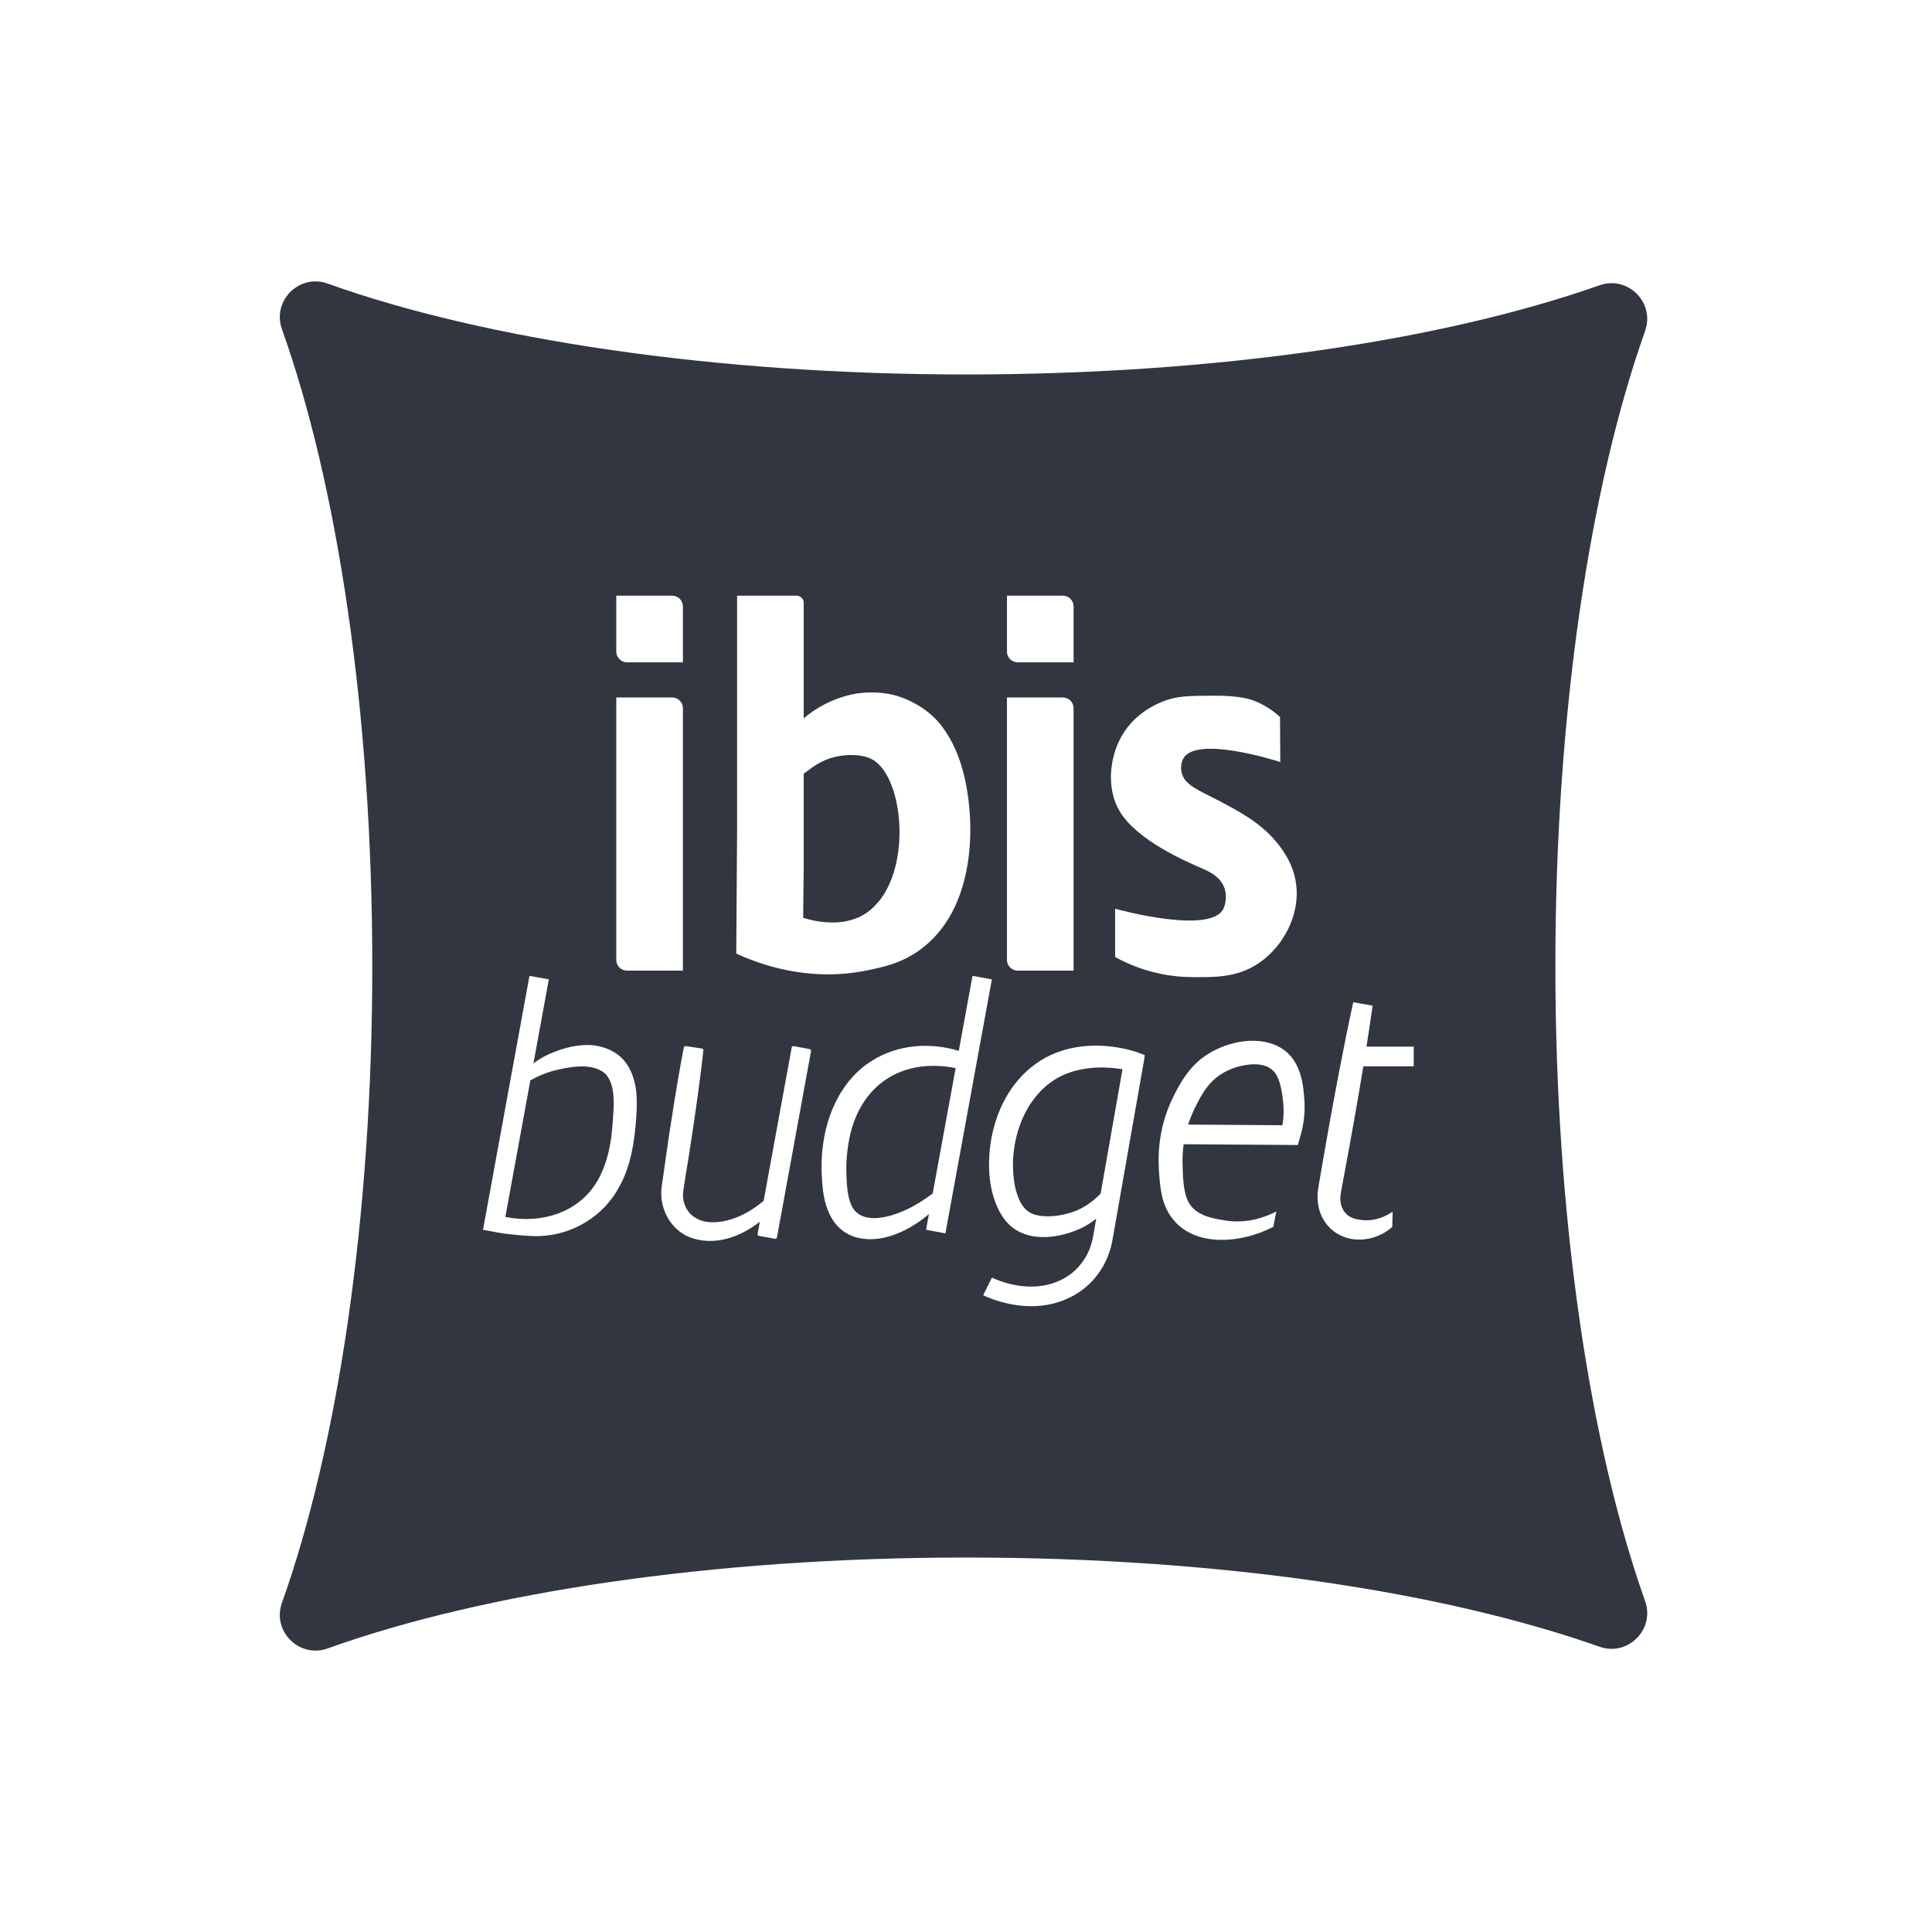 <svg xmlns="http://www.w3.org/2000/svg" id="Calque_1" data-name="Calque 1" viewBox="0 0 1080 1080"><defs><style>      .cls-1 {        fill: #313640;      }    </style></defs><path class="cls-1" d="M486.95,424.17c-5.14-2.52-13.6-2.69-20.42-1.01-7.1,1.75-11.92,5.38-14.59,7.39l-1.57,1.13c-.06.04-.12.08-.17.11-.01.01-.01.02-.02.03l-.89.63v53.23s-.3,18.27-.3,27.4c18.74,5.68,29.58.6,33.16-1.41,2.15-1.2,4.1-2.65,5.89-4.31.63-.64,1.27-1.33,2-2.12.66-.73,1.31-1.48,1.95-2.25,17.65-23.01,12.17-70.38-5.04-78.82ZM486.95,424.17c-5.14-2.52-13.6-2.69-20.42-1.01-7.1,1.75-11.92,5.38-14.59,7.39l-1.57,1.13c-.06.04-.12.08-.17.11-.01.01-.01.02-.02.03l-.89.63v53.23s-.3,18.27-.3,27.4c18.74,5.68,29.58.6,33.16-1.41,2.15-1.2,4.1-2.65,5.89-4.31.63-.64,1.27-1.33,2-2.12.66-.73,1.31-1.48,1.95-2.25,17.65-23.01,12.17-70.38-5.04-78.82ZM486.95,424.17c-5.14-2.52-13.6-2.69-20.42-1.01-7.1,1.75-11.92,5.38-14.59,7.39l-1.57,1.13c-.06.04-.12.08-.17.11-.01.01-.01.02-.02.03l-.89.63v53.23s-.3,18.27-.3,27.4c18.74,5.68,29.58.6,33.16-1.41,2.15-1.2,4.1-2.65,5.89-4.31.63-.64,1.27-1.33,2-2.12.66-.73,1.31-1.48,1.95-2.25,17.65-23.01,12.17-70.38-5.04-78.82ZM486.95,424.17c-5.14-2.52-13.6-2.69-20.42-1.01-7.1,1.75-11.92,5.38-14.59,7.39l-1.57,1.13c-.06.04-.12.08-.17.11-.01.01-.01.02-.02.03l-.89.63v53.23s-.3,18.27-.3,27.4c18.74,5.68,29.58.6,33.16-1.41,2.15-1.2,4.1-2.65,5.89-4.31.63-.64,1.27-1.33,2-2.12.66-.73,1.31-1.48,1.95-2.25,17.65-23.01,12.17-70.38-5.04-78.82ZM342.92,612.58c-.45-5.26-1.79-10.8-6.4-13.76-7.75-4.73-19.3-2.26-27.84-.07-4.3,1.23-8.3,2.99-12.21,5.18l-13.97,76.35c20.9,4.07,42.83-2.65,52.9-22.79,4.23-8.48,6.15-17.99,6.9-27.47.4-5.49,1.08-12.23.62-17.44ZM486.95,424.17c-5.14-2.52-13.6-2.69-20.42-1.01-7.1,1.75-11.92,5.38-14.59,7.39l-1.57,1.13c-.06.04-.12.08-.17.11-.01.01-.01.02-.02.03l-.89.63v53.23s-.3,18.27-.3,27.4c18.74,5.68,29.58.6,33.16-1.41,2.15-1.2,4.1-2.65,5.89-4.31.63-.64,1.27-1.33,2-2.12.66-.73,1.31-1.48,1.95-2.25,17.65-23.01,12.17-70.38-5.04-78.82ZM342.92,612.58c-.45-5.26-1.79-10.8-6.4-13.76-7.75-4.73-19.3-2.26-27.84-.07-4.3,1.23-8.3,2.99-12.21,5.18l-13.97,76.35c20.9,4.07,42.83-2.65,52.9-22.79,4.23-8.48,6.15-17.99,6.9-27.47.4-5.49,1.08-12.23.62-17.44ZM486.95,424.17c-5.14-2.52-13.6-2.69-20.42-1.01-7.1,1.75-11.92,5.38-14.59,7.39l-1.57,1.13c-.06.04-.12.08-.17.11-.01.01-.01.02-.02.03l-.89.63v53.23s-.3,18.27-.3,27.4c18.74,5.68,29.58.6,33.16-1.41,2.15-1.2,4.1-2.65,5.89-4.31.63-.64,1.27-1.33,2-2.12.66-.73,1.31-1.48,1.95-2.25,17.65-23.01,12.17-70.38-5.04-78.82ZM342.92,612.58c-.45-5.26-1.79-10.8-6.4-13.76-7.75-4.73-19.3-2.26-27.84-.07-4.3,1.23-8.3,2.99-12.21,5.18l-13.97,76.35c20.9,4.07,42.83-2.65,52.9-22.79,4.23-8.48,6.15-17.99,6.9-27.47.4-5.49,1.08-12.23.62-17.44ZM486.95,424.17c-5.14-2.52-13.6-2.69-20.42-1.01-7.1,1.75-11.92,5.38-14.59,7.39l-1.57,1.13c-.06.04-.12.08-.17.11-.01.01-.01.02-.02.03l-.89.63v53.23s-.3,18.27-.3,27.4c18.74,5.68,29.58.6,33.16-1.41,2.15-1.2,4.1-2.65,5.89-4.31.63-.64,1.27-1.33,2-2.12.66-.73,1.31-1.48,1.95-2.25,17.65-23.01,12.17-70.38-5.04-78.82ZM473.81,642.53c-.67,4.88-.85,9.89-.63,14.78.21,5.89.7,13.46,3.67,18.15,5.77,8.72,19.14,5.24,27.49,1.78,6.01-2.51,11.72-6.12,17.04-10.06l12.83-70.13c-32.26-6.28-56.42,11.65-60.4,45.48ZM473.81,642.53c-.67,4.88-.85,9.89-.63,14.78.21,5.89.7,13.46,3.67,18.15,5.77,8.72,19.14,5.24,27.49,1.78,6.01-2.51,11.72-6.12,17.04-10.06l12.83-70.13c-32.26-6.28-56.42,11.65-60.4,45.48ZM342.92,612.58c-.45-5.26-1.79-10.8-6.4-13.76-7.75-4.73-19.3-2.26-27.84-.07-4.3,1.23-8.3,2.99-12.21,5.18l-13.97,76.35c20.9,4.07,42.83-2.65,52.9-22.79,4.23-8.48,6.15-17.99,6.9-27.47.4-5.49,1.08-12.23.62-17.44ZM486.95,424.17c-5.14-2.52-13.6-2.69-20.42-1.01-7.1,1.75-11.92,5.38-14.59,7.39l-1.57,1.13c-.06.04-.12.08-.17.11-.01.01-.01.02-.02.03l-.89.63v53.23s-.3,18.27-.3,27.4c18.74,5.68,29.58.6,33.16-1.41,2.15-1.2,4.1-2.65,5.89-4.31.63-.64,1.27-1.33,2-2.12.66-.73,1.31-1.48,1.95-2.25,17.65-23.01,12.17-70.38-5.04-78.82ZM342.92,612.58c-.45-5.26-1.79-10.8-6.4-13.76-7.75-4.73-19.3-2.26-27.84-.07-4.3,1.23-8.3,2.99-12.21,5.18l-13.97,76.35c20.9,4.07,42.83-2.65,52.9-22.79,4.23-8.48,6.15-17.99,6.9-27.47.4-5.49,1.08-12.23.62-17.44ZM486.95,424.17c-5.14-2.52-13.6-2.69-20.42-1.01-7.1,1.75-11.92,5.38-14.59,7.39l-1.57,1.13c-.06.04-.12.08-.17.11-.01.01-.01.02-.02.03l-.89.63v53.23s-.3,18.27-.3,27.4c18.74,5.68,29.58.6,33.16-1.41,2.15-1.2,4.1-2.65,5.89-4.31.63-.64,1.27-1.33,2-2.12.66-.73,1.31-1.48,1.95-2.25,17.65-23.01,12.17-70.38-5.04-78.82ZM473.81,642.53c-.67,4.88-.85,9.89-.63,14.78.21,5.89.7,13.46,3.67,18.15,5.77,8.72,19.14,5.24,27.49,1.78,6.01-2.51,11.72-6.12,17.04-10.06l12.83-70.13c-32.26-6.28-56.42,11.65-60.4,45.48ZM588.45,604.27c-18.55,12.59-25.55,39.4-20.71,60.58,1.73,6.3,4.38,12.37,10.87,14.2,6.89,1.83,14.62.61,21.37-1.63,5.66-2.04,10.93-5.64,15.28-10.2l12.22-69.52c-13.81-2.25-28.29-.76-39.03,6.57ZM717.06,614.15c-.65-5.43-1.91-12.54-5.55-15.78-5.01-4.75-14.02-3.78-20.41-1.79-5.69,1.74-10.8,4.77-14.75,9.22-3.48,3.91-6.02,8.65-8.33,13.44-1.52,3.01-2.8,6.17-3.84,9.41l52.7.36c.81-4.92.89-9.92.18-14.86ZM717.06,614.15c-.65-5.43-1.91-12.54-5.55-15.78-5.01-4.75-14.02-3.78-20.41-1.79-5.69,1.74-10.8,4.77-14.75,9.22-3.48,3.91-6.02,8.65-8.33,13.44-1.52,3.01-2.8,6.17-3.84,9.41l52.7.36c.81-4.92.89-9.92.18-14.86ZM588.45,604.27c-18.55,12.59-25.55,39.4-20.71,60.58,1.73,6.3,4.38,12.37,10.87,14.2,6.89,1.83,14.62.61,21.37-1.63,5.66-2.04,10.93-5.64,15.28-10.2l12.22-69.52c-13.81-2.25-28.29-.76-39.03,6.57ZM473.81,642.53c-.67,4.88-.85,9.89-.63,14.78.21,5.89.7,13.46,3.67,18.15,5.77,8.72,19.14,5.24,27.49,1.78,6.01-2.51,11.72-6.12,17.04-10.06l12.83-70.13c-32.26-6.28-56.42,11.65-60.4,45.48ZM342.92,612.58c-.45-5.26-1.79-10.8-6.4-13.76-7.75-4.73-19.3-2.26-27.84-.07-4.3,1.23-8.3,2.99-12.21,5.18l-13.97,76.35c20.9,4.07,42.83-2.65,52.9-22.79,4.23-8.48,6.15-17.99,6.9-27.47.4-5.49,1.08-12.23.62-17.44ZM486.95,424.17c-5.14-2.52-13.6-2.69-20.42-1.01-7.1,1.75-11.92,5.38-14.59,7.39l-1.57,1.13c-.06.04-.12.08-.17.11-.01.01-.01.02-.02.03l-.89.63v53.23s-.3,18.27-.3,27.4c18.74,5.68,29.58.6,33.16-1.41,2.15-1.2,4.1-2.65,5.89-4.31.63-.64,1.27-1.33,2-2.12.66-.73,1.31-1.48,1.95-2.25,17.65-23.01,12.17-70.38-5.04-78.82ZM869.46,540c0-141.38,19.41-268.28,50.17-355.03,5.6-15.79-9.65-31.08-25.46-25.5-86.73,30.59-213.26,49.86-354.17,49.86s-270.03-19.67-356.83-50.81c-15.86-5.69-31.22,9.64-25.56,25.51,30.96,86.78,50.5,214.08,50.5,355.97s-19.54,269.19-50.5,355.97c-5.66,15.87,9.7,31.2,25.56,25.51,86.8-31.14,214.48-50.81,356.83-50.81s267.44,19.27,354.17,49.87c15.8,5.57,31.06-9.71,25.46-25.5-30.76-86.76-50.17-213.67-50.17-355.04ZM627.11,411.31c7.33-12.74,19.45-17.79,23.11-19.25,7.68-3.08,14.57-3.11,28.36-3.17,14.58-.07,20.6,2.1,22.72,2.94,6.57,2.57,11.29,6.27,14.24,8.99.05,8.39.1,16.77.14,25.16-4-1.28-46.64-14.57-54.08-2.16-1.22,2.04-1.66,5.07-1.14,7.73,1.42,7.34,9.89,10.27,20.98,16.11,11.05,5.82,23.45,12.36,32.23,23.23,2.85,3.53,9.3,11.53,10.86,23.24,2.31,17.22-7.03,34.55-20.23,43.84-12.48,8.78-25.75,8.29-37.85,8.24-20.55-.07-35.86-7.24-43.09-11.23v-26.99c2.67.74,52.89,14.31,60.39.26,1.26-2.36,2.4-7.51.58-12.23-2.45-6.37-9.22-9.17-11.94-10.35-9.57-4.15-36.69-15.91-46.41-32.01-7.66-12.7-5.82-30.28,1.13-42.35ZM562.89,332.99h31.25c3.31,0,6,2.69,6,6v31.25h-31.25c-3.32,0-6-2.68-6-6v-31.25ZM562.89,389.89h31.25c3.31,0,6,2.69,6,6v146.69h-31.25c-3.32,0-6-2.69-6-6v-146.69ZM412.04,462.69v-129.7h33.25c2.21,0,4,1.79,4,4v64.56c3.2-2.72,7.11-5.5,11.81-7.91,9.27-4.77,17.24-5.89,18.95-6.12,10.52-1.37,18.58.71,20.48,1.23,2.05.56,11.2,3.19,19.87,10.7,2.67,2.3,12.58,11.38,18.05,32.14,7,26.56,7.91,76.65-24.72,99.76-10.33,7.31-20.38,9.35-29.4,11.17-32.84,6.64-60.24-3.72-72.76-9.48.16-23.45.32-46.9.47-70.35ZM344.5,332.99h31.25c3.31,0,6,2.69,6,6v31.25h-31.25c-3.31,0-6-2.68-6-6v-31.25ZM344.5,389.89h31.25c3.32,0,6,2.69,6,6v146.69h-31.25c-3.31,0-6-2.69-6-6v-146.69ZM355.64,624.9c-.93,13.16-2.88,26.55-9.36,38.33-8.8,16.63-26.15,27.19-44.91,27.76-6.93.23-20.54-1.54-20.54-1.54l-10.83-1.99,25.98-141.96,10.82,1.98-8.59,46.92c3.56-2.65,7.49-4.8,11.63-6.36,4.71-1.83,9.52-3.21,14.84-3.68,10.51-1.22,21.98,2.93,27.08,12.75,4.8,8.92,4.47,18.52,3.88,27.79ZM434.33,691.68c-.1.54-.62.9-1.16.8l-8.86-1.62c-.54-.1-.9-.62-.8-1.16l1.23-6.74c-11.32,8.86-25.95,13.98-39.71,8.46-10.92-4.63-16.94-17.12-15.06-28.6,1.66-11.52,3.88-27.84,5.74-39.17,1.99-12.72,4.1-25.42,6.54-38.08.1-.52.6-.88,1.13-.8l8.97,1.36c.53.08.91.57.85,1.1-2.16,19.37-5,38.63-7.97,57.88-.33,2.74-3.66,20.89-3.45,23.23.39,9.73,7.92,15.25,17.36,14.92,10.41-.36,19.75-5.37,27.73-11.95l15.68-85.69c.1-.55.62-.91,1.17-.81l8.85,1.62c.54.1.9.62.8,1.17l-19.04,104.08ZM528.49,689.45l-10.82-1.99,1.6-8.76c-3.24,2.74-6.73,5.25-10.51,7.4-9.05,5.08-19.67,8.46-30.4,5.52-13.64-4.14-17.87-17.56-18.71-30.33-.59-6.84-.56-13.76.32-20.53,2.23-18.68,11.04-37.76,27.59-47.86,14.29-9.07,32.42-10.35,48.41-5.47l7.67-41.93,10.82,1.98-25.97,141.97ZM639.25,594.3l-17.4,98.99c-2.15,12.21-9.13,22.92-19.17,29.39-.5.32-1.01.64-1.53.95-8.31,4.92-16.91,6.54-24.66,6.54-13.91,0-25.07-5.24-26.89-6.14l4.89-9.86c2.29,1.14,22.83,10.78,41.06-.01.4-.23.79-.48,1.17-.72,7.47-4.82,12.68-12.86,14.29-22.06l1.79-10.13c-2.71,2.17-5.67,4.04-8.85,5.54-14.91,6.72-35.12,8.19-44.46-8.21-4.31-7.27-6.17-16-6.56-24.27-.94-23.17,8.05-48.1,28.29-61.14,15.9-10.31,36.56-10.6,54.09-5.12l4.25,1.62c.22.08.35.3.32.52-.22,2-.63,4.11-.63,4.11ZM726.63,636.05l-1.12,4.02-4.21-.03-59.62-.41c-.5,3.56-.72,7.16-.63,10.75.2,6.88.26,15.55,3.21,21.38,4.12,8.14,14.62,9.43,20.09,10.4,13.42,2.36,24.43-2.5,29.15-4.97-.34,1.6-.67,3.23-1,4.89-.24,1.26-.47,2.5-.69,3.73-18.11,9.45-46.74,12.42-58.71-7.97-2.85-4.97-4.01-10.55-4.63-15.98-.52-5.12-.86-9.88-.79-14.98.22-11.62,2.9-23.16,8.13-33.59,3.97-8.32,9.06-16.55,16.64-22.18,11.35-8.33,29.06-12.72,42.18-6.11,10.67,5.47,13.59,16.92,14.35,27.78.83,7.8.02,15.84-2.35,23.27ZM790.28,596.06h-28.16c-3.35,20.5-7.03,40.95-10.84,61.37-.17,1.14-2.02,10.19-1.95,11.12-.12,1.13-.48,5.81,2.7,9.46,2.8,3.22,6.65,3.67,9.35,4,8.09.96,14.56-2.95,17.11-4.7-.06,2.85-.13,5.7-.19,8.54-2.76,2.44-6.06,4.4-9.71,5.62-16.65,5.6-32.56-5.29-32.06-23.27-.15-2.14,1.54-10.48,1.87-12.75,3.25-19.11,6.68-38.18,10.34-57.22,2.44-12.69,4.97-25.36,7.74-37.99l10.82,1.94c-1.08,7.64-2.22,15.26-3.42,22.88h26.4v11ZM711.51,598.37c-5.01-4.75-14.02-3.78-20.41-1.79-5.69,1.74-10.8,4.77-14.75,9.22-3.48,3.91-6.02,8.65-8.33,13.44-1.52,3.01-2.8,6.17-3.84,9.41l52.7.36c.81-4.92.89-9.92.18-14.86-.65-5.43-1.91-12.54-5.55-15.78ZM588.45,604.27c-18.55,12.59-25.55,39.4-20.71,60.58,1.73,6.3,4.38,12.37,10.87,14.2,6.89,1.83,14.62.61,21.37-1.63,5.66-2.04,10.93-5.64,15.28-10.2l12.22-69.52c-13.81-2.25-28.29-.76-39.03,6.57ZM473.81,642.53c-.67,4.88-.85,9.89-.63,14.78.21,5.89.7,13.46,3.67,18.15,5.77,8.72,19.14,5.24,27.49,1.78,6.01-2.51,11.72-6.12,17.04-10.06l12.83-70.13c-32.26-6.28-56.42,11.65-60.4,45.48ZM482.15,511.67c2.15-1.2,4.1-2.65,5.89-4.31.63-.64,1.27-1.33,2-2.12.66-.73,1.31-1.48,1.95-2.25,17.65-23.01,12.17-70.38-5.04-78.82-5.14-2.52-13.6-2.69-20.42-1.01-7.1,1.75-11.92,5.38-14.59,7.39l-1.57,1.13c-.06.04-.12.08-.17.11-.01.01-.01.02-.02.03l-.89.63v53.23s-.3,18.27-.3,27.4c18.74,5.68,29.58.6,33.16-1.41ZM336.52,598.82c-7.75-4.73-19.3-2.26-27.84-.07-4.3,1.23-8.3,2.99-12.21,5.18l-13.97,76.35c20.9,4.07,42.83-2.65,52.9-22.79,4.23-8.48,6.15-17.99,6.9-27.47.4-5.49,1.08-12.23.62-17.44-.45-5.26-1.79-10.8-6.4-13.76ZM486.95,424.17c-5.14-2.52-13.6-2.69-20.42-1.01-7.1,1.75-11.92,5.38-14.59,7.39l-1.57,1.13c-.06.04-.12.08-.17.11-.01.01-.01.02-.02.03l-.89.63v53.23s-.3,18.27-.3,27.4c18.74,5.68,29.58.6,33.16-1.41,2.15-1.2,4.1-2.65,5.89-4.31.63-.64,1.27-1.33,2-2.12.66-.73,1.31-1.48,1.95-2.25,17.65-23.01,12.17-70.38-5.04-78.82ZM342.92,612.58c-.45-5.26-1.79-10.8-6.4-13.76-7.75-4.73-19.3-2.26-27.84-.07-4.3,1.23-8.3,2.99-12.21,5.18l-13.97,76.35c20.9,4.07,42.83-2.65,52.9-22.79,4.23-8.48,6.15-17.99,6.9-27.47.4-5.49,1.08-12.23.62-17.44ZM473.81,642.53c-.67,4.88-.85,9.89-.63,14.78.21,5.89.7,13.46,3.67,18.15,5.77,8.72,19.14,5.24,27.49,1.78,6.01-2.51,11.72-6.12,17.04-10.06l12.83-70.13c-32.26-6.28-56.42,11.65-60.4,45.48ZM588.45,604.27c-18.55,12.59-25.55,39.4-20.71,60.58,1.73,6.3,4.38,12.37,10.87,14.2,6.89,1.83,14.62.61,21.37-1.63,5.66-2.04,10.93-5.64,15.28-10.2l12.22-69.52c-13.81-2.25-28.29-.76-39.03,6.57ZM588.45,604.27c-18.55,12.59-25.55,39.4-20.71,60.58,1.73,6.3,4.38,12.37,10.87,14.2,6.89,1.83,14.62.61,21.37-1.63,5.66-2.04,10.93-5.64,15.28-10.2l12.22-69.52c-13.81-2.25-28.29-.76-39.03,6.57ZM473.81,642.53c-.67,4.88-.85,9.89-.63,14.78.21,5.89.7,13.46,3.67,18.15,5.77,8.72,19.14,5.24,27.49,1.78,6.01-2.51,11.72-6.12,17.04-10.06l12.83-70.13c-32.26-6.28-56.42,11.65-60.4,45.48ZM486.95,424.17c-5.14-2.52-13.6-2.69-20.42-1.01-7.1,1.75-11.92,5.38-14.59,7.39l-1.57,1.13c-.06.04-.12.08-.17.11-.01.01-.01.02-.02.03l-.89.63v53.23s-.3,18.27-.3,27.4c18.74,5.68,29.58.6,33.16-1.41,2.15-1.2,4.1-2.65,5.89-4.31.63-.64,1.27-1.33,2-2.12.66-.73,1.31-1.48,1.95-2.25,17.65-23.01,12.17-70.38-5.04-78.82ZM342.92,612.58c-.45-5.26-1.79-10.8-6.4-13.76-7.75-4.73-19.3-2.26-27.84-.07-4.3,1.23-8.3,2.99-12.21,5.18l-13.97,76.35c20.9,4.07,42.83-2.65,52.9-22.79,4.23-8.48,6.15-17.99,6.9-27.47.4-5.49,1.08-12.23.62-17.44ZM486.95,424.17c-5.14-2.52-13.6-2.69-20.42-1.01-7.1,1.75-11.92,5.38-14.59,7.39l-1.57,1.13c-.06.04-.12.08-.17.11-.01.01-.01.02-.02.03l-.89.63v53.23s-.3,18.27-.3,27.4c18.74,5.68,29.58.6,33.16-1.41,2.15-1.2,4.1-2.65,5.89-4.31.63-.64,1.27-1.33,2-2.12.66-.73,1.31-1.48,1.95-2.25,17.65-23.01,12.17-70.38-5.04-78.82ZM342.92,612.58c-.45-5.26-1.79-10.8-6.4-13.76-7.75-4.73-19.3-2.26-27.84-.07-4.3,1.23-8.3,2.99-12.21,5.18l-13.97,76.35c20.9,4.07,42.83-2.65,52.9-22.79,4.23-8.48,6.15-17.99,6.9-27.47.4-5.49,1.08-12.23.62-17.44ZM486.95,424.17c-5.14-2.52-13.6-2.69-20.42-1.01-7.1,1.75-11.92,5.38-14.59,7.39l-1.57,1.13c-.06.04-.12.08-.17.11-.01.01-.01.02-.02.03l-.89.63v53.23s-.3,18.27-.3,27.4c18.74,5.68,29.58.6,33.16-1.41,2.15-1.2,4.1-2.65,5.89-4.31.63-.64,1.27-1.33,2-2.12.66-.73,1.31-1.48,1.95-2.25,17.65-23.01,12.17-70.38-5.04-78.82ZM342.92,612.58c-.45-5.26-1.79-10.8-6.4-13.76-7.75-4.73-19.3-2.26-27.84-.07-4.3,1.23-8.3,2.99-12.21,5.18l-13.97,76.35c20.9,4.07,42.83-2.65,52.9-22.79,4.23-8.48,6.15-17.99,6.9-27.47.4-5.49,1.08-12.23.62-17.44ZM486.95,424.17c-5.14-2.52-13.6-2.69-20.42-1.01-7.1,1.75-11.92,5.38-14.59,7.39l-1.57,1.13c-.06.04-.12.08-.17.11-.01.01-.01.02-.02.03l-.89.63v53.23s-.3,18.27-.3,27.4c18.74,5.68,29.58.6,33.16-1.41,2.15-1.2,4.1-2.65,5.89-4.31.63-.64,1.27-1.33,2-2.12.66-.73,1.31-1.48,1.95-2.25,17.65-23.01,12.17-70.38-5.04-78.82ZM486.95,424.17c-5.14-2.52-13.6-2.69-20.42-1.01-7.1,1.75-11.92,5.38-14.59,7.39l-1.57,1.13c-.06.04-.12.08-.17.11-.01.01-.01.02-.02.03l-.89.63v53.23s-.3,18.27-.3,27.4c18.74,5.68,29.58.6,33.16-1.41,2.15-1.2,4.1-2.65,5.89-4.31.63-.64,1.27-1.33,2-2.12.66-.73,1.31-1.48,1.95-2.25,17.65-23.01,12.17-70.38-5.04-78.82ZM486.95,424.17c-5.14-2.52-13.6-2.69-20.42-1.01-7.1,1.75-11.92,5.38-14.59,7.39l-1.57,1.13c-.06.04-.12.08-.17.11-.01.01-.01.02-.02.03l-.89.63v53.23s-.3,18.27-.3,27.4c18.74,5.68,29.58.6,33.16-1.41,2.15-1.2,4.1-2.65,5.89-4.31.63-.64,1.27-1.33,2-2.12.66-.73,1.31-1.48,1.95-2.25,17.65-23.01,12.17-70.38-5.04-78.82ZM486.95,424.17c-5.14-2.52-13.6-2.69-20.42-1.01-7.1,1.75-11.92,5.38-14.59,7.39l-1.57,1.13c-.06.04-.12.08-.17.11-.01.01-.01.02-.02.03l-.89.63v53.23s-.3,18.27-.3,27.4c18.74,5.68,29.58.6,33.16-1.41,2.15-1.2,4.1-2.65,5.89-4.31.63-.64,1.27-1.33,2-2.12.66-.73,1.31-1.48,1.95-2.25,17.65-23.01,12.17-70.38-5.04-78.82Z"></path></svg>